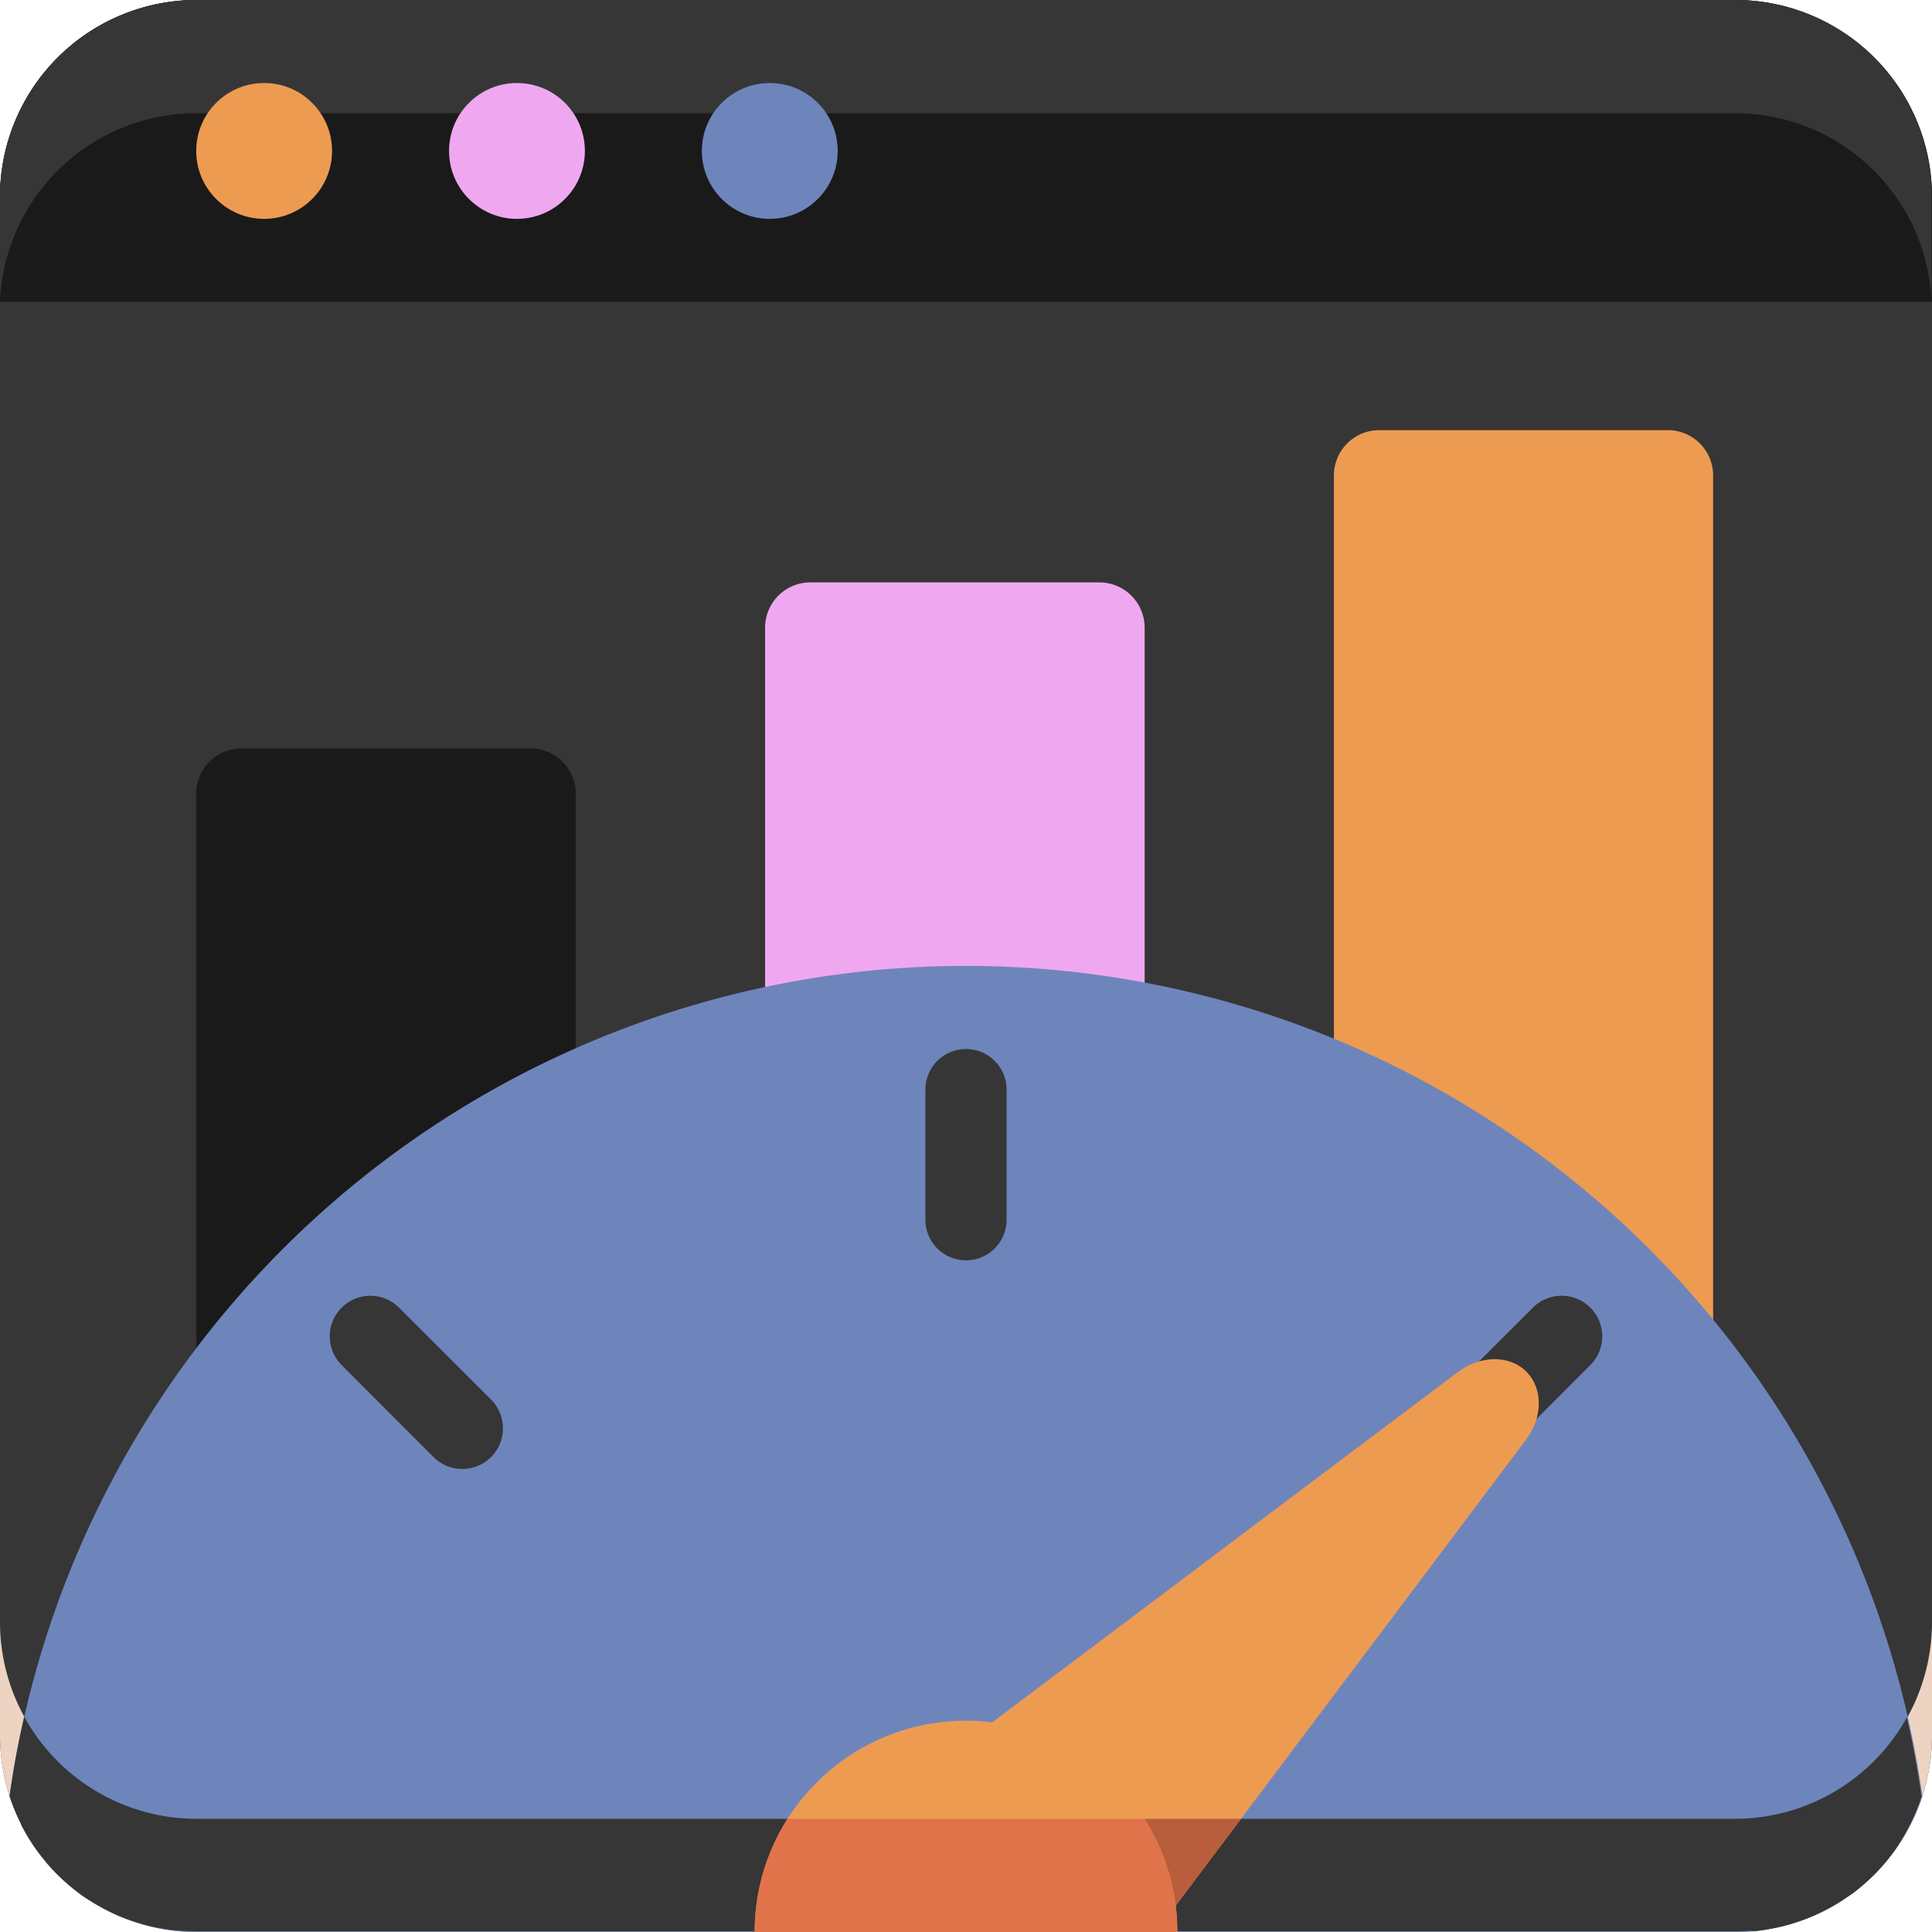 <?xml version="1.0" encoding="UTF-8"?>
<svg xmlns="http://www.w3.org/2000/svg" id="b5a75aaf-1f38-4098-8d56-ce2c0cc3a015" data-name="Layer 1" width="256" height="256" viewBox="0 0 256 256">
  <path d="M26.06,0H229.93A26.07,26.07,0,0,1,256,26.07V229.94A26.07,26.07,0,0,1,229.93,256H26.06A26.06,26.06,0,0,1,0,229.94V26.06A26.06,26.06,0,0,1,26.06,0Z" style="fill:#363636"></path>
  <path d="M32,99.17H70.29a6,6,0,0,1,6,6V194a0,0,0,0,1,0,0H26a0,0,0,0,1,0,0V105.13A6,6,0,0,1,32,99.17Z" style="fill:#1a1a1a"></path>
  <path d="M107.34,77.17h38.33a6,6,0,0,1,6,6V194a0,0,0,0,1,0,0H101.38a0,0,0,0,1,0,0V83.13A6,6,0,0,1,107.34,77.17Z" style="fill:#efa8f0"></path>
  <path d="M182.71,57H221a6,6,0,0,1,6,6V194a0,0,0,0,1,0,0H176.75a0,0,0,0,1,0,0V63A6,6,0,0,1,182.71,57Z" style="fill:#ee9b52"></path>
  <path d="M229.94,241H26.07A26.07,26.07,0,0,1,0,214.93v15A26.07,26.07,0,0,0,26.07,256H229.94A26.07,26.07,0,0,0,256,229.93v-15A26.07,26.07,0,0,1,229.94,241Z" style="fill:#edd4c2"></path>
  <path d="M254.73,238A128,128,0,0,0,1.27,238a26.08,26.08,0,0,0,24.8,18H229.93A26.08,26.08,0,0,0,254.73,238Z" style="fill:#6e85bc"></path>
  <path d="M232.26,255.89c.61,0,1.22-.13,1.83-.22l.3-.06c.57-.09,1.12-.21,1.67-.34l.25-.06c.59-.15,1.18-.32,1.75-.51l.34-.11c.59-.21,1.17-.42,1.73-.66l0,0c.57-.24,1.12-.5,1.66-.78l.26-.13c.54-.29,1.07-.59,1.59-.91l.19-.12c.52-.33,1-.68,1.52-1l0,0c.5-.37,1-.77,1.47-1.18l.17-.15a25.87,25.87,0,0,0,2.71-2.73l.07-.08c.41-.49.81-1,1.19-1.53l.06-.07a27.41,27.41,0,0,0,2-3.36l.05-.09a26.7,26.7,0,0,0,1.54-3.74q-.75-5.33-1.94-10.5A26.05,26.05,0,0,1,229.94,241H26.07A26.06,26.06,0,0,1,3.21,227.47Q2,232.65,1.27,238h0a27.08,27.08,0,0,0,1.54,3.73l0,.09a26.55,26.55,0,0,0,2.05,3.35l.06.08c.38.53.78,1,1.19,1.53l.07.08a25.87,25.87,0,0,0,2.71,2.73l.17.15c.48.41,1,.81,1.47,1.18l0,0c.49.36,1,.71,1.52,1l.19.12c.52.32,1.05.62,1.59.91l.26.13c.54.28,1.09.54,1.66.78l0,0c.56.24,1.14.45,1.73.66l.34.11c.57.19,1.16.36,1.75.51l.25.06c.55.13,1.1.25,1.67.34l.3.06c.61.09,1.22.17,1.83.22l.4,0c.64.05,1.28.08,1.93.08H229.93c.65,0,1.29,0,1.93-.08Z" style="fill:#363636"></path>
  <path d="M190.93,193.07h0a5.4,5.4,0,0,1,0-7.62l12.19-12.18a5.38,5.38,0,0,1,7.61,0h0a5.38,5.38,0,0,1,0,7.61l-12.18,12.19A5.4,5.4,0,0,1,190.93,193.07Z" style="fill:#363636"></path>
  <path d="M128,167h0a5.38,5.38,0,0,1-5.38-5.38V144.38A5.38,5.38,0,0,1,128,139h0a5.38,5.38,0,0,1,5.38,5.38v17.24A5.38,5.38,0,0,1,128,167Z" style="fill:#363636"></path>
  <path d="M65.07,193.07h0a5.4,5.4,0,0,1-7.62,0L45.27,180.88a5.38,5.38,0,0,1,0-7.61h0a5.38,5.38,0,0,1,7.61,0l12.19,12.18A5.4,5.4,0,0,1,65.07,193.07Z" style="fill:#363636"></path>
  <path d="M202.25,181.75c-2.23-2.23-6.07-2.2-9.08.06l-72.73,54.71L139.92,256h13.24l49-65.17C204.45,187.82,204.48,184,202.25,181.75Z" style="fill:#ee9b52"></path>
  <polygon points="124.92 241 139.92 256 153.16 256 164.45 241 124.92 241" style="fill:#b85e3d"></polygon>
  <path d="M128,228a28,28,0,0,0-28,28h56A28,28,0,0,0,128,228Z" style="fill:#ee9b52"></path>
  <path d="M104.36,241A27.85,27.85,0,0,0,100,256h56a27.85,27.85,0,0,0-4.36-15Z" style="fill:#e0734a"></path>
  <path d="M229.94,0H26.07A26.07,26.07,0,0,0,0,26.07V40H256V26.07A26.07,26.07,0,0,0,229.94,0Z" style="fill:#1a1a1a"></path>
  <path d="M229.94,0H26.07A26.07,26.07,0,0,0,0,26.07V40H0a26.06,26.06,0,0,1,26-25H229.94a26.06,26.06,0,0,1,26,25h0V26.07A26.07,26.07,0,0,0,229.94,0Z" style="fill:#363636"></path>
  <circle cx="35" cy="20" r="9" style="fill:#ee9b52"></circle>
  <circle cx="68.5" cy="20" r="9" style="fill:#efa8f0"></circle>
  <circle cx="102" cy="20" r="9" style="fill:#6e85bc"></circle>
</svg>
